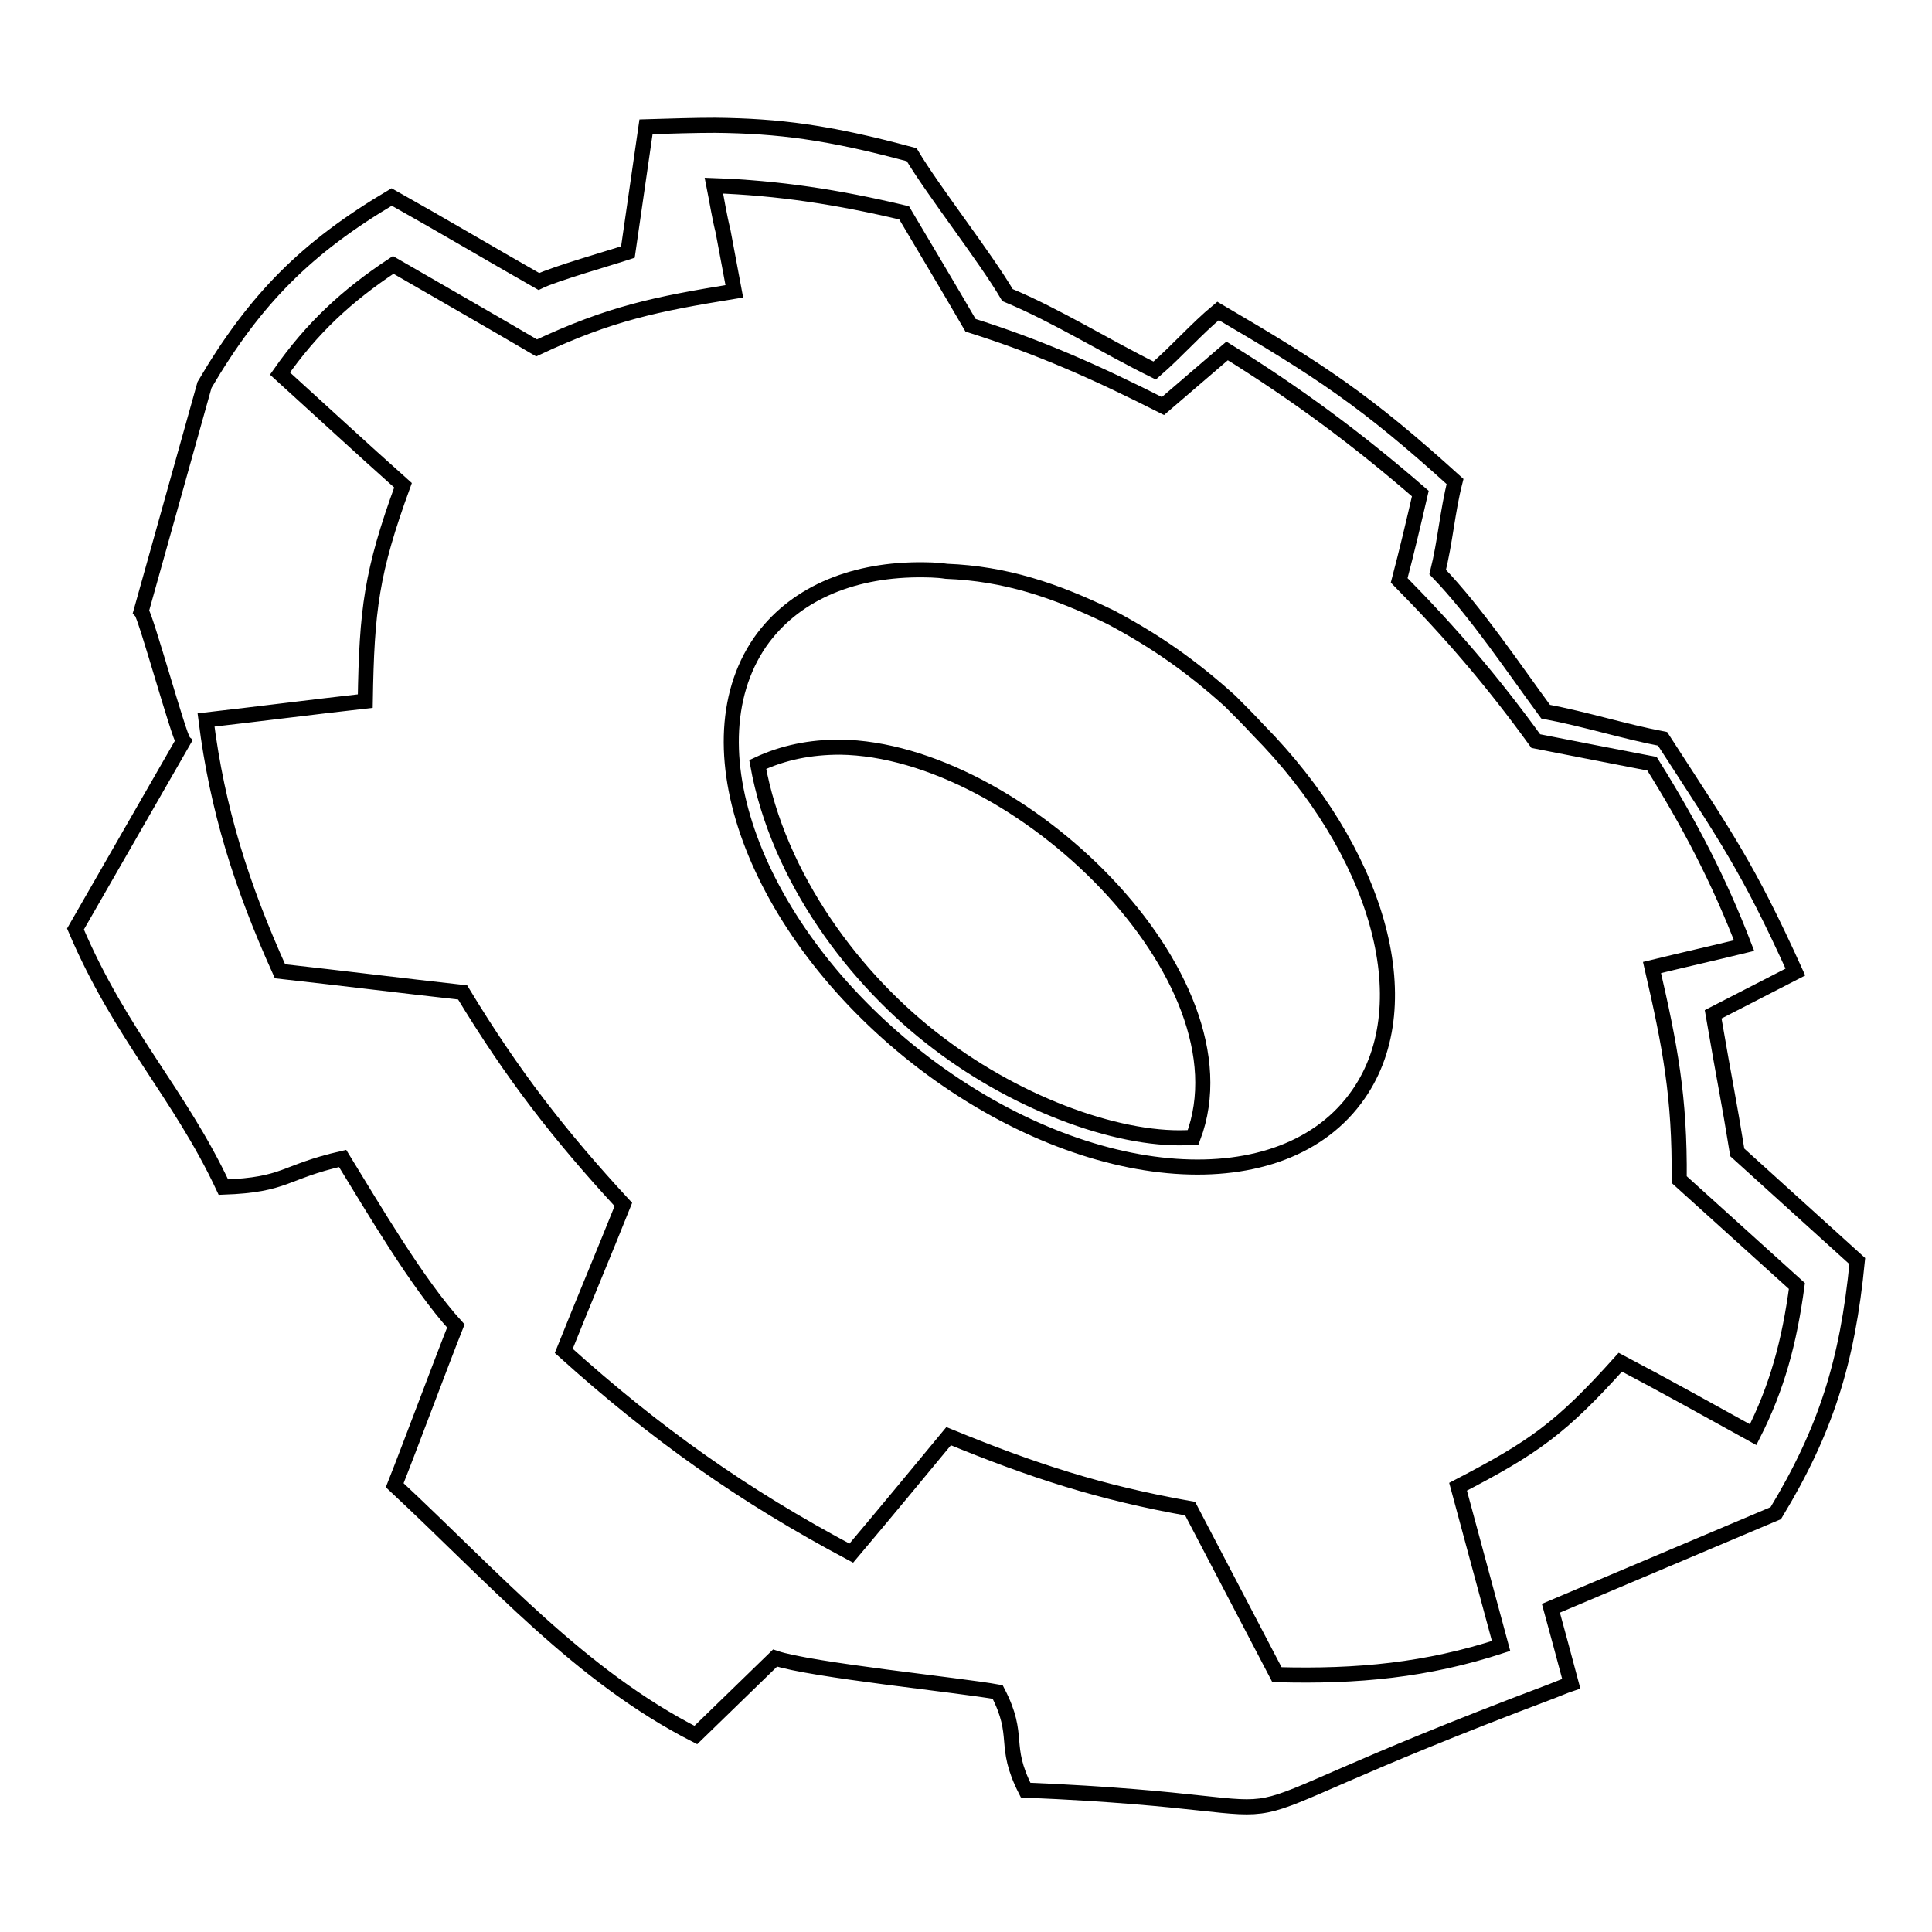 <?xml version="1.0" encoding="utf-8"?>
<!-- Svg Vector Icons : http://www.onlinewebfonts.com/icon -->
<!DOCTYPE svg PUBLIC "-//W3C//DTD SVG 1.1//EN" "http://www.w3.org/Graphics/SVG/1.1/DTD/svg11.dtd">
<svg version="1.1" xmlns="http://www.w3.org/2000/svg" xmlns:xlink="http://www.w3.org/1999/xlink" x="0px" y="0px" viewBox="0 0 256 256" enable-background="new 0 0 256 256" xml:space="preserve">
<g><g><path stroke-width="2" fill-opacity="0" stroke="#000000"  d="M94.8,16.6c-2.8,0-5.8,0.1-9.2,0.2l-2.4,16.6c-2.1,0.7-9.8,2.9-11.8,3.9c-6.5-3.7-12.9-7.5-19.5-11.2c-11.3,6.7-18.1,13.5-24.8,24.9l-8.4,30c0.6,0.6,5,16.6,5.6,17.2L10,123.1c6,14.1,13.8,21.8,19.6,34.2c8.4-0.3,7.9-2,15.8-3.8c4,6.5,9.9,16.6,15,22.2c-2.1,5.3-6,15.8-8.1,21.1c13.2,12.3,24.6,25.3,39.9,33.1l10.5-10.2c4.7,1.6,24.6,3.6,29.5,4.5c3.1,6,0.6,6.9,3.7,13c47.2,2,14.8,7.6,69.7-13.1c0.8-0.3,1.7-0.7,2.6-1c-0.9-3.4-1.8-6.7-2.7-10l29.8-12.6c6.6-10.9,9.5-20,10.8-33.4c-5.3-4.8-10.6-9.6-15.9-14.4c-1.2-7.4-1.5-8.4-3.2-18.3l10.9-5.6c-6.4-14.1-9.2-17.9-17.6-30.9c-5.2-1-10.2-2.6-15.5-3.6c-4.2-5.7-9.2-13.2-14.3-18.5c1-4,1.3-8.1,2.3-12c-11.8-10.7-17.9-14.7-31.4-22.6c-2.9,2.4-5.4,5.3-8.4,7.9c-6.5-3.2-13-7.3-19.5-10c-3-5.1-9.7-13.6-12.7-18.6C109.7,17.5,103.2,16.7,94.8,16.6z M94.6,24.6c8.5,0.3,16.4,1.5,25.2,3.6c2.9,4.9,5.9,9.9,8.8,14.9c9.2,2.9,16.8,6.3,25.5,10.7c2.8-2.4,5.7-4.9,8.5-7.3c9.2,5.7,17.3,11.7,25.6,18.9c-0.9,3.9-1.8,7.7-2.8,11.5c6.8,6.9,12.3,13.3,18.1,21.3c5.1,1,10.2,2,15.4,3c5,8,8.9,15.5,12.2,24.1c-4.1,1-8.1,1.9-12.2,2.9c2.4,10.4,3.7,17.2,3.6,28.1c5.2,4.7,10.4,9.4,15.6,14.1c-1,7.4-2.6,13.4-5.8,19.7c-5.8-3.2-11.7-6.5-17.6-9.6c-7.9,8.8-11.5,11.3-21.5,16.5c1.9,7,3.8,14.1,5.7,21.1c-9.8,3.2-19,4.1-29.7,3.8c-3.8-7.3-7.7-14.7-11.5-22c-11.9-2.1-20.8-5-32-9.6c-4.3,5.2-8.6,10.4-12.9,15.5C98.5,198.2,86.9,190,74.7,179c2.6-6.5,5.3-12.9,7.9-19.4c-8.5-9.2-14.7-17.2-21.3-28.1c-8.1-0.9-16.1-1.9-24.2-2.8c-5.1-11.3-8.3-21.4-9.8-33.3c7-0.8,14-1.7,21.1-2.5c0.2-12.1,0.8-17.1,5-28.6c-5.5-4.9-10.9-9.9-16.3-14.8c4.2-6,8.8-10.3,15-14.4c6.4,3.7,12.7,7.3,19,11c9.8-4.6,15.8-5.8,26.2-7.5l-1.5-8C95.3,28.6,95,26.6,94.6,24.6z"/><path stroke-width="2" fill-opacity="0" stroke="#000000"  d="M121.5,75.5c-8.9,0.1-16.4,3.3-20.8,9.6c-9.8,14.3,0,39.2,21.8,55.8c21.9,16.6,47.6,18.4,57.5,4.1c8.5-12.2,2.4-32.4-13.3-48.3l0,0c-1.2-1.3-2.4-2.5-3.7-3.8c-5.1-4.6-9.8-7.9-15.8-11.1c-7.4-3.6-14-5.8-21.8-6.1C124.1,75.5,122.8,75.5,121.5,75.5z M111.3,99c23.6,0.3,54.8,30.5,46.8,51.7c-9.1,0.7-22.8-4.1-33.8-12.5c-11-8.3-21.2-21.9-23.9-36.9C103.8,99.7,107.4,99,111.3,99L111.3,99z"/></g></g>
</svg>